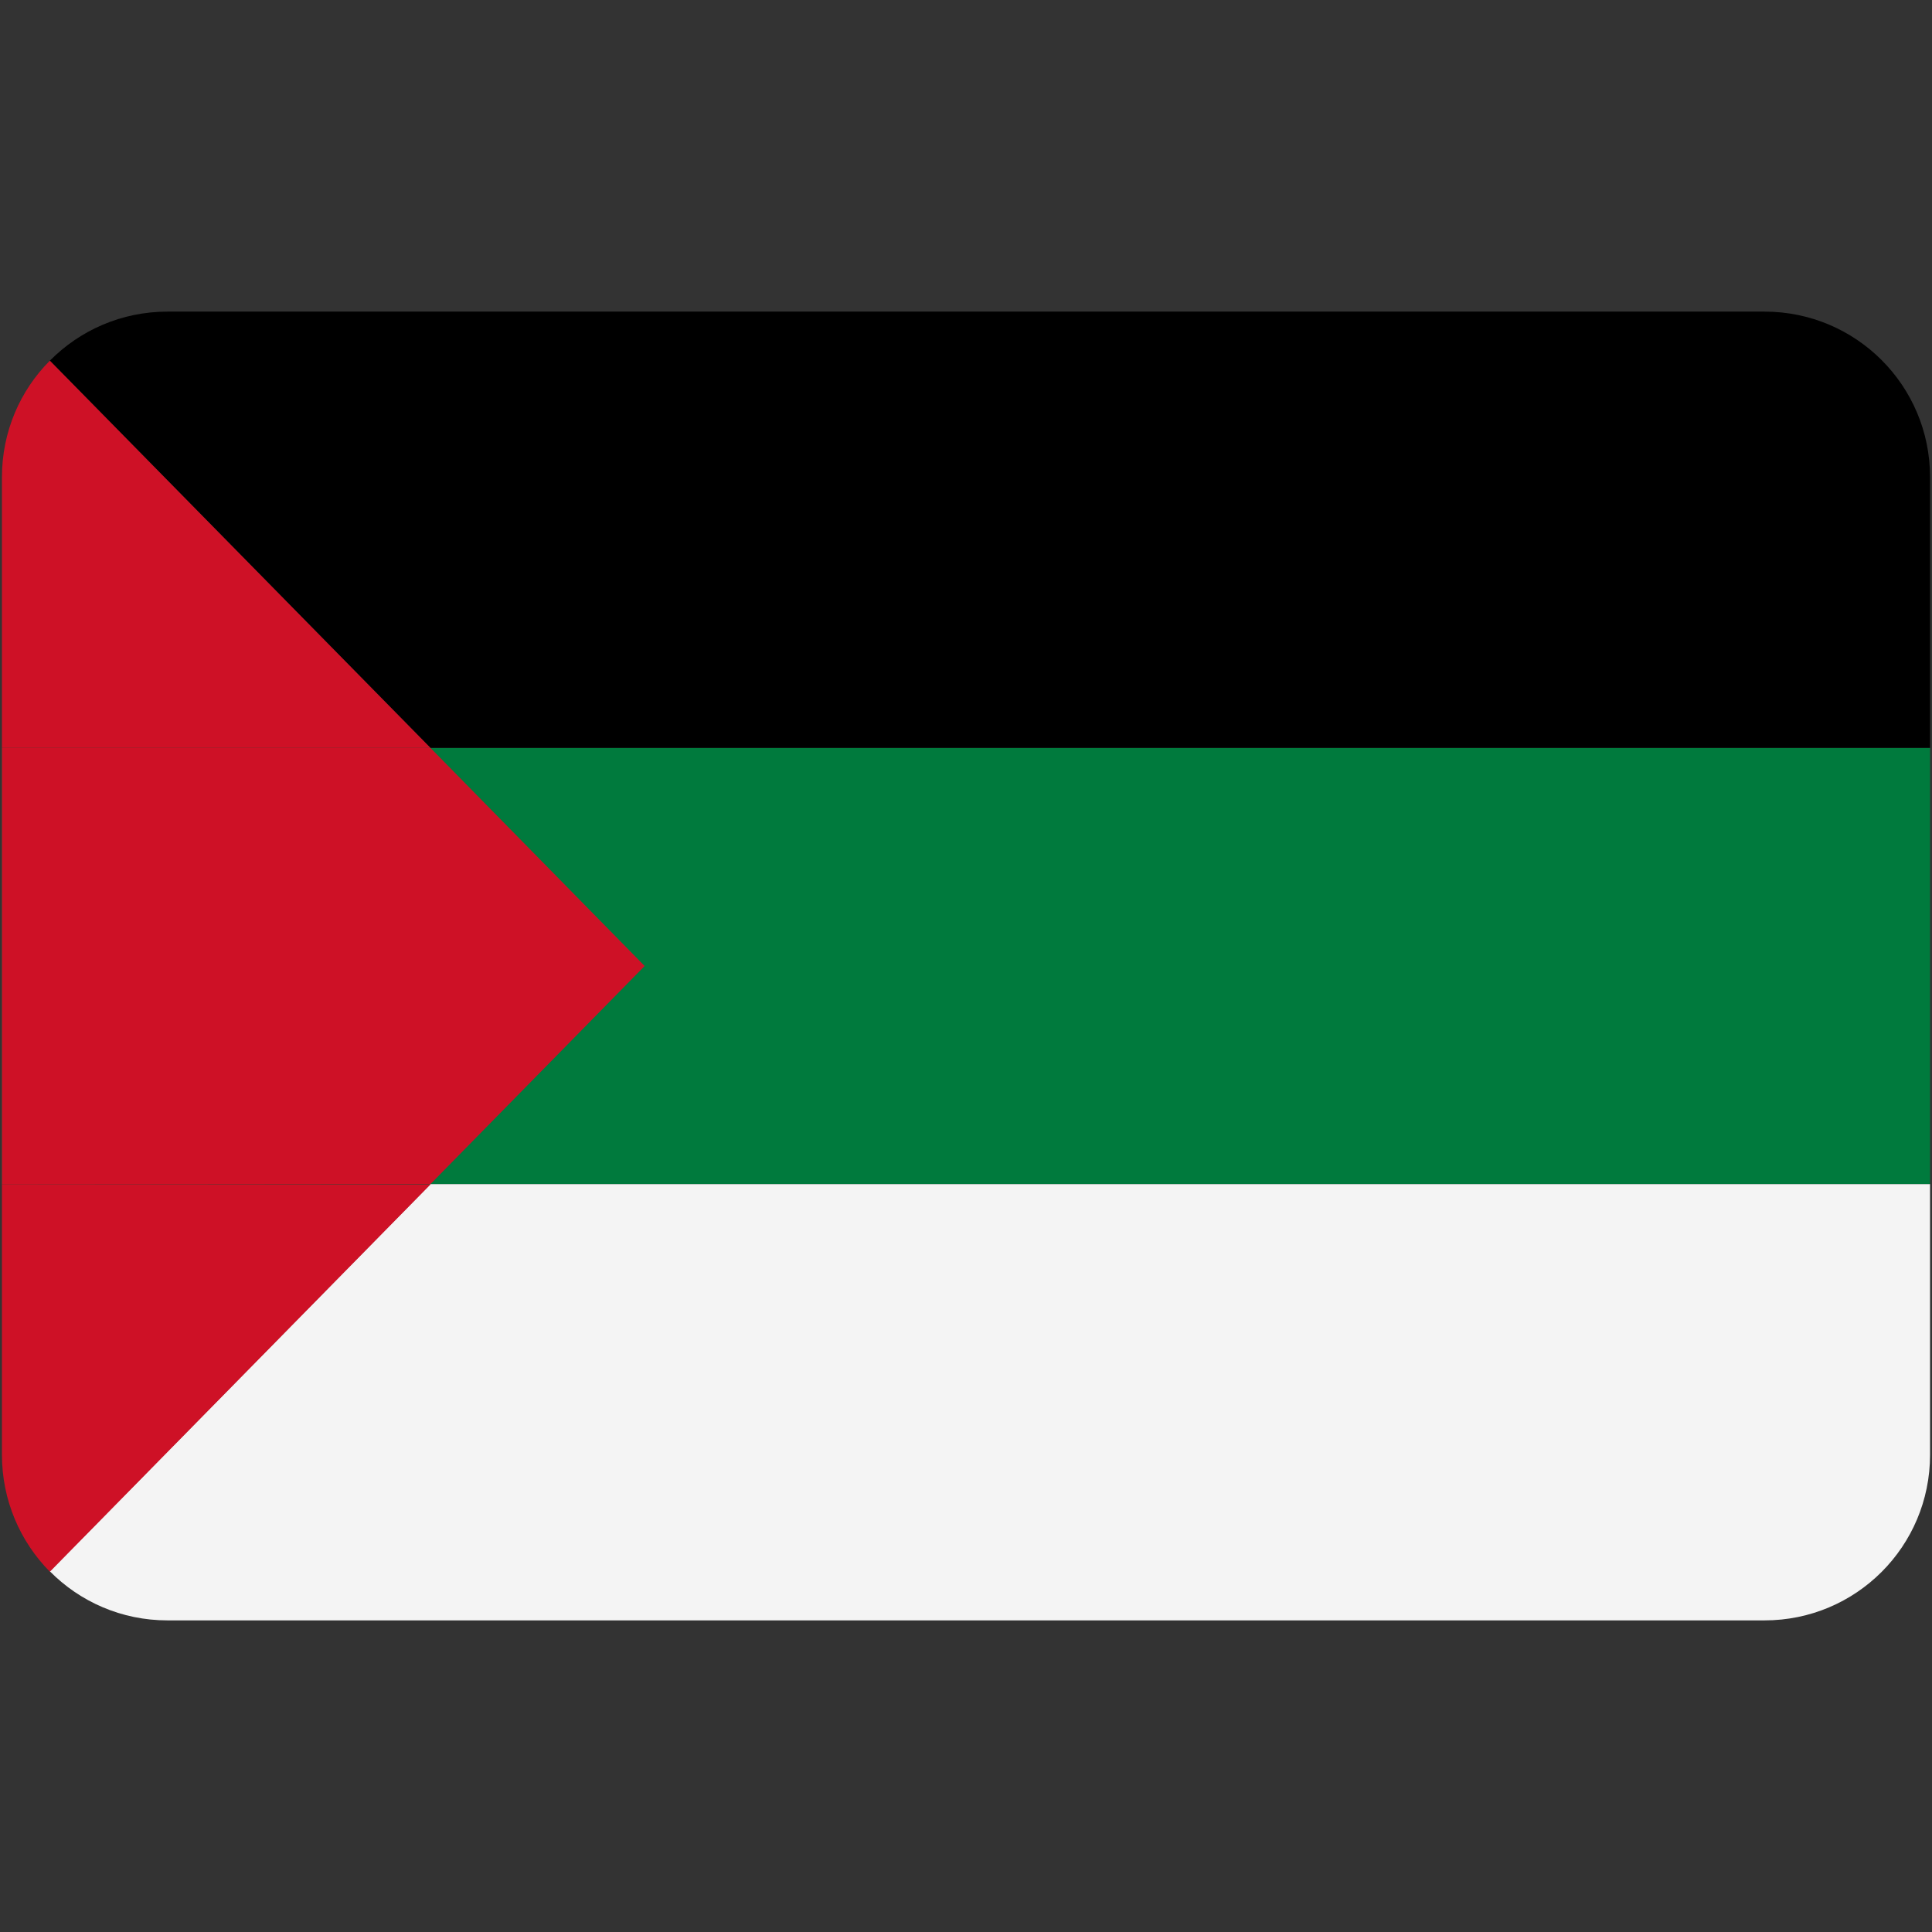 <?xml version="1.0" encoding="utf-8"?>
<!-- Generator: Adobe Illustrator 27.3.1, SVG Export Plug-In . SVG Version: 6.00 Build 0)  -->
<svg version="1.1" id="Layer_1" xmlns="http://www.w3.org/2000/svg" xmlns:xlink="http://www.w3.org/1999/xlink" x="0px" y="0px"
	 viewBox="0 0 496 496" style="enable-background:new 0 0 496 496;" xml:space="preserve">
<rect x="0" y="0" width="496" height="496" fill="#333333" stroke="none"/>
<style type="text/css">
	.st0{fill:#007A3D;}
	.st1{fill:#F4F4F4;}
	.st2{fill:#CE1126;}
</style>
<g id="Layer_1_00000064314486979617997710000005449459399718737285_">
	<g>
		<rect x="0.5" y="192" class="st0" width="495" height="112"/>
		<g>
			<path d="M495.5,122.5c0-23.5-19-42.5-42.5-42.5H43c-11.8,0-22.5,4.8-30.2,12.6l97.7,99.4h385V122.5z"/>
			<g>
				<path class="st1" d="M110.5,304l-97.7,99.4C20.5,411.2,31.2,416,43,416h410c23.5,0,42.5-19,42.5-42.5V304H110.5z"/>
				<polygon class="st2" points="165.5,248 110.5,192 0.5,192 0.5,304 110.5,304 				"/>
				<path class="st2" d="M0.5,304v69.5c0,11.7,4.7,22.3,12.3,30l97.7-99.4L0.5,304L0.5,304z"/>
			</g>
			<path class="st2" d="M0.5,122.5V192h110L12.8,92.6C5.2,100.2,0.5,110.8,0.5,122.5z"/>
		</g>
	</g>
</g>
</svg>
